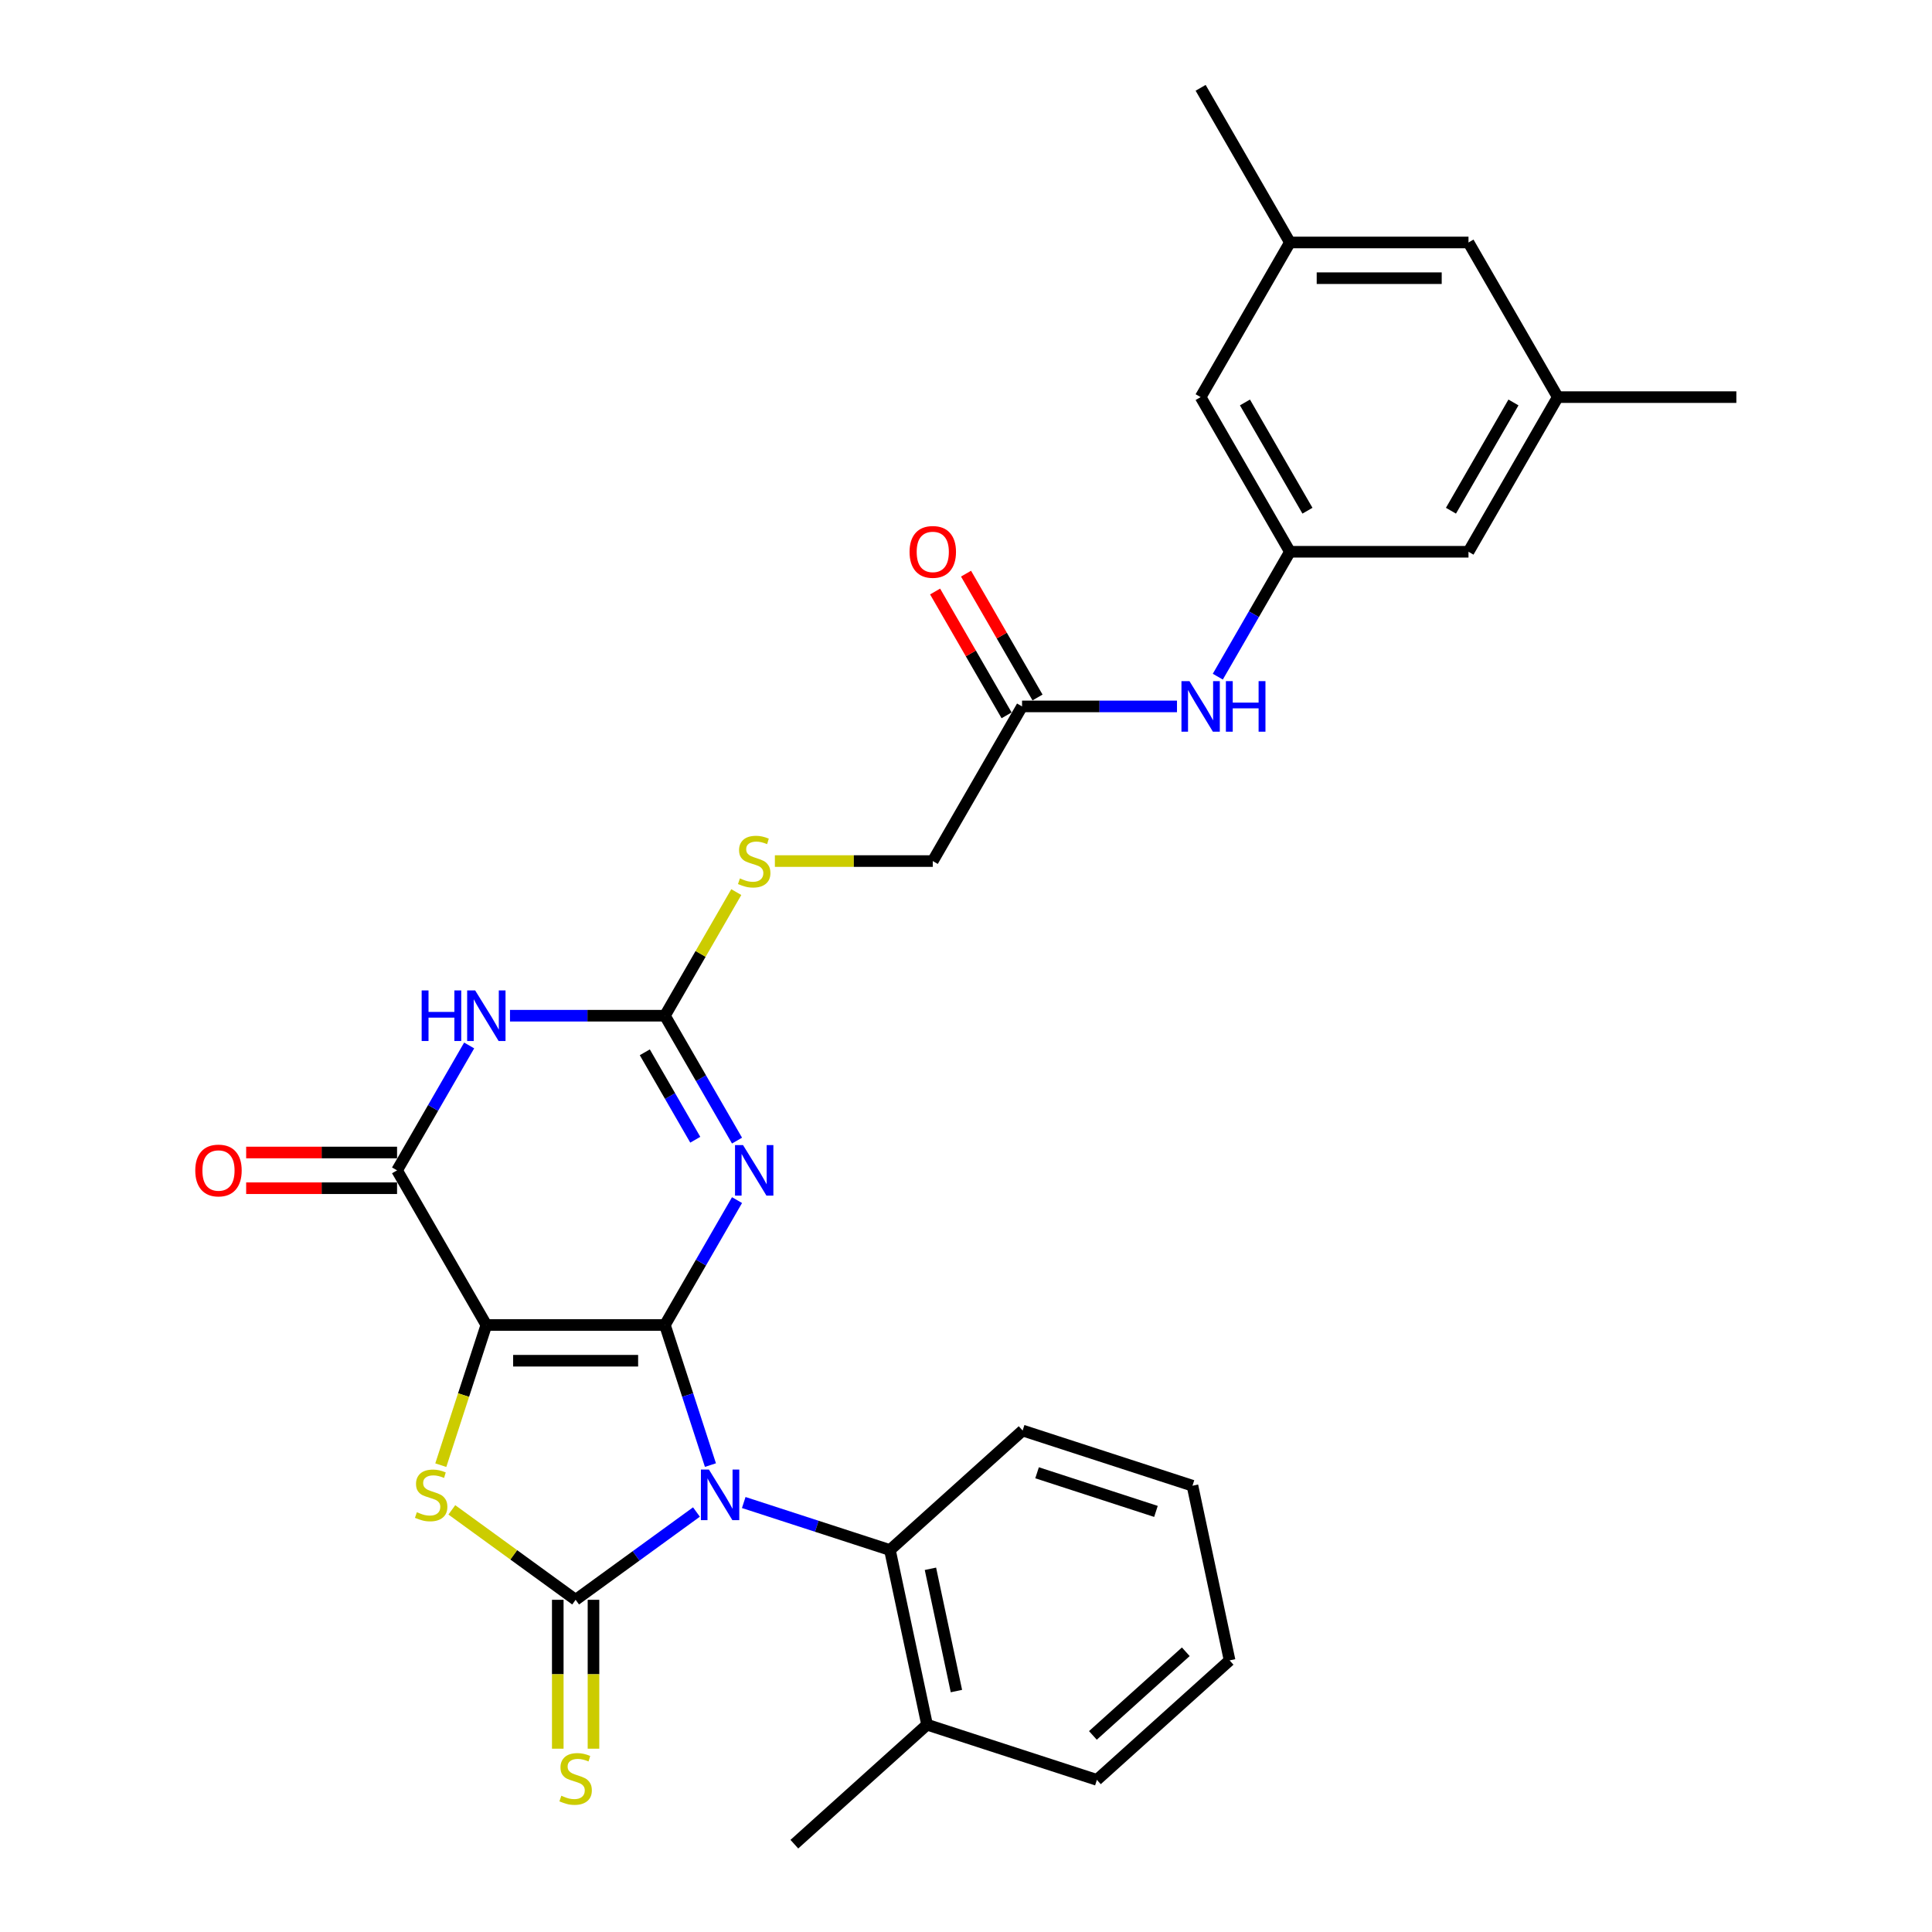 <?xml version='1.0' encoding='iso-8859-1'?>
<svg version='1.1' baseProfile='full'
              xmlns='http://www.w3.org/2000/svg'
                      xmlns:rdkit='http://www.rdkit.org/xml'
                      xmlns:xlink='http://www.w3.org/1999/xlink'
                  xml:space='preserve'
width='1000px' height='1000px' viewBox='0 0 1000 1000'>
<!-- END OF HEADER -->
<rect style='opacity:1.0;fill:#FFFFFF;stroke:none' width='1000' height='1000' x='0' y='0'> </rect>
<path class='bond-0' d='M 344.158,685.822 L 355.938,722.075' style='fill:none;fill-rule:evenodd;stroke:#000000;stroke-width:6px;stroke-linecap:butt;stroke-linejoin:miter;stroke-opacity:1' />
<path class='bond-0' d='M 355.938,722.075 L 367.717,758.328' style='fill:none;fill-rule:evenodd;stroke:#0000FF;stroke-width:6px;stroke-linecap:butt;stroke-linejoin:miter;stroke-opacity:1' />
<path class='bond-1' d='M 344.158,685.822 L 251.729,685.822' style='fill:none;fill-rule:evenodd;stroke:#000000;stroke-width:6px;stroke-linecap:butt;stroke-linejoin:miter;stroke-opacity:1' />
<path class='bond-1' d='M 330.294,704.308 L 265.594,704.308' style='fill:none;fill-rule:evenodd;stroke:#000000;stroke-width:6px;stroke-linecap:butt;stroke-linejoin:miter;stroke-opacity:1' />
<path class='bond-3' d='M 344.158,685.822 L 362.82,653.498' style='fill:none;fill-rule:evenodd;stroke:#000000;stroke-width:6px;stroke-linecap:butt;stroke-linejoin:miter;stroke-opacity:1' />
<path class='bond-3' d='M 362.82,653.498 L 381.482,621.175' style='fill:none;fill-rule:evenodd;stroke:#0000FF;stroke-width:6px;stroke-linecap:butt;stroke-linejoin:miter;stroke-opacity:1' />
<path class='bond-2' d='M 360.483,782.618 L 329.213,805.337' style='fill:none;fill-rule:evenodd;stroke:#0000FF;stroke-width:6px;stroke-linecap:butt;stroke-linejoin:miter;stroke-opacity:1' />
<path class='bond-2' d='M 329.213,805.337 L 297.944,828.055' style='fill:none;fill-rule:evenodd;stroke:#000000;stroke-width:6px;stroke-linecap:butt;stroke-linejoin:miter;stroke-opacity:1' />
<path class='bond-8' d='M 384.958,777.703 L 422.792,789.996' style='fill:none;fill-rule:evenodd;stroke:#0000FF;stroke-width:6px;stroke-linecap:butt;stroke-linejoin:miter;stroke-opacity:1' />
<path class='bond-8' d='M 422.792,789.996 L 460.626,802.289' style='fill:none;fill-rule:evenodd;stroke:#000000;stroke-width:6px;stroke-linecap:butt;stroke-linejoin:miter;stroke-opacity:1' />
<path class='bond-4' d='M 251.729,685.822 L 239.944,722.093' style='fill:none;fill-rule:evenodd;stroke:#000000;stroke-width:6px;stroke-linecap:butt;stroke-linejoin:miter;stroke-opacity:1' />
<path class='bond-4' d='M 239.944,722.093 L 228.158,758.365' style='fill:none;fill-rule:evenodd;stroke:#CCCC00;stroke-width:6px;stroke-linecap:butt;stroke-linejoin:miter;stroke-opacity:1' />
<path class='bond-5' d='M 251.729,685.822 L 205.515,605.776' style='fill:none;fill-rule:evenodd;stroke:#000000;stroke-width:6px;stroke-linecap:butt;stroke-linejoin:miter;stroke-opacity:1' />
<path class='bond-9' d='M 288.701,828.055 L 288.701,866.589' style='fill:none;fill-rule:evenodd;stroke:#000000;stroke-width:6px;stroke-linecap:butt;stroke-linejoin:miter;stroke-opacity:1' />
<path class='bond-9' d='M 288.701,866.589 L 288.701,905.123' style='fill:none;fill-rule:evenodd;stroke:#CCCC00;stroke-width:6px;stroke-linecap:butt;stroke-linejoin:miter;stroke-opacity:1' />
<path class='bond-9' d='M 307.187,828.055 L 307.187,866.589' style='fill:none;fill-rule:evenodd;stroke:#000000;stroke-width:6px;stroke-linecap:butt;stroke-linejoin:miter;stroke-opacity:1' />
<path class='bond-9' d='M 307.187,866.589 L 307.187,905.123' style='fill:none;fill-rule:evenodd;stroke:#CCCC00;stroke-width:6px;stroke-linecap:butt;stroke-linejoin:miter;stroke-opacity:1' />
<path class='bond-30' d='M 297.944,828.055 L 265.907,804.779' style='fill:none;fill-rule:evenodd;stroke:#000000;stroke-width:6px;stroke-linecap:butt;stroke-linejoin:miter;stroke-opacity:1' />
<path class='bond-30' d='M 265.907,804.779 L 233.87,781.503' style='fill:none;fill-rule:evenodd;stroke:#CCCC00;stroke-width:6px;stroke-linecap:butt;stroke-linejoin:miter;stroke-opacity:1' />
<path class='bond-7' d='M 381.482,590.377 L 362.82,558.054' style='fill:none;fill-rule:evenodd;stroke:#0000FF;stroke-width:6px;stroke-linecap:butt;stroke-linejoin:miter;stroke-opacity:1' />
<path class='bond-7' d='M 362.82,558.054 L 344.158,525.73' style='fill:none;fill-rule:evenodd;stroke:#000000;stroke-width:6px;stroke-linecap:butt;stroke-linejoin:miter;stroke-opacity:1' />
<path class='bond-7' d='M 359.875,589.923 L 346.811,567.296' style='fill:none;fill-rule:evenodd;stroke:#0000FF;stroke-width:6px;stroke-linecap:butt;stroke-linejoin:miter;stroke-opacity:1' />
<path class='bond-7' d='M 346.811,567.296 L 333.748,544.67' style='fill:none;fill-rule:evenodd;stroke:#000000;stroke-width:6px;stroke-linecap:butt;stroke-linejoin:miter;stroke-opacity:1' />
<path class='bond-14' d='M 205.515,596.533 L 166.463,596.533' style='fill:none;fill-rule:evenodd;stroke:#000000;stroke-width:6px;stroke-linecap:butt;stroke-linejoin:miter;stroke-opacity:1' />
<path class='bond-14' d='M 166.463,596.533 L 127.412,596.533' style='fill:none;fill-rule:evenodd;stroke:#FF0000;stroke-width:6px;stroke-linecap:butt;stroke-linejoin:miter;stroke-opacity:1' />
<path class='bond-14' d='M 205.515,615.019 L 166.463,615.019' style='fill:none;fill-rule:evenodd;stroke:#000000;stroke-width:6px;stroke-linecap:butt;stroke-linejoin:miter;stroke-opacity:1' />
<path class='bond-14' d='M 166.463,615.019 L 127.412,615.019' style='fill:none;fill-rule:evenodd;stroke:#FF0000;stroke-width:6px;stroke-linecap:butt;stroke-linejoin:miter;stroke-opacity:1' />
<path class='bond-31' d='M 205.515,605.776 L 224.177,573.452' style='fill:none;fill-rule:evenodd;stroke:#000000;stroke-width:6px;stroke-linecap:butt;stroke-linejoin:miter;stroke-opacity:1' />
<path class='bond-31' d='M 224.177,573.452 L 242.839,541.129' style='fill:none;fill-rule:evenodd;stroke:#0000FF;stroke-width:6px;stroke-linecap:butt;stroke-linejoin:miter;stroke-opacity:1' />
<path class='bond-6' d='M 263.967,525.73 L 304.063,525.73' style='fill:none;fill-rule:evenodd;stroke:#0000FF;stroke-width:6px;stroke-linecap:butt;stroke-linejoin:miter;stroke-opacity:1' />
<path class='bond-6' d='M 304.063,525.73 L 344.158,525.73' style='fill:none;fill-rule:evenodd;stroke:#000000;stroke-width:6px;stroke-linecap:butt;stroke-linejoin:miter;stroke-opacity:1' />
<path class='bond-13' d='M 344.158,525.73 L 362.628,493.739' style='fill:none;fill-rule:evenodd;stroke:#000000;stroke-width:6px;stroke-linecap:butt;stroke-linejoin:miter;stroke-opacity:1' />
<path class='bond-13' d='M 362.628,493.739 L 381.098,461.748' style='fill:none;fill-rule:evenodd;stroke:#CCCC00;stroke-width:6px;stroke-linecap:butt;stroke-linejoin:miter;stroke-opacity:1' />
<path class='bond-15' d='M 460.626,802.289 L 479.843,892.698' style='fill:none;fill-rule:evenodd;stroke:#000000;stroke-width:6px;stroke-linecap:butt;stroke-linejoin:miter;stroke-opacity:1' />
<path class='bond-15' d='M 481.59,812.007 L 495.042,875.294' style='fill:none;fill-rule:evenodd;stroke:#000000;stroke-width:6px;stroke-linecap:butt;stroke-linejoin:miter;stroke-opacity:1' />
<path class='bond-23' d='M 460.626,802.289 L 529.314,740.442' style='fill:none;fill-rule:evenodd;stroke:#000000;stroke-width:6px;stroke-linecap:butt;stroke-linejoin:miter;stroke-opacity:1' />
<path class='bond-10' d='M 667.66,285.592 L 648.998,317.916' style='fill:none;fill-rule:evenodd;stroke:#000000;stroke-width:6px;stroke-linecap:butt;stroke-linejoin:miter;stroke-opacity:1' />
<path class='bond-10' d='M 648.998,317.916 L 630.336,350.239' style='fill:none;fill-rule:evenodd;stroke:#0000FF;stroke-width:6px;stroke-linecap:butt;stroke-linejoin:miter;stroke-opacity:1' />
<path class='bond-19' d='M 667.66,285.592 L 760.089,285.592' style='fill:none;fill-rule:evenodd;stroke:#000000;stroke-width:6px;stroke-linecap:butt;stroke-linejoin:miter;stroke-opacity:1' />
<path class='bond-20' d='M 667.66,285.592 L 621.445,205.546' style='fill:none;fill-rule:evenodd;stroke:#000000;stroke-width:6px;stroke-linecap:butt;stroke-linejoin:miter;stroke-opacity:1' />
<path class='bond-20' d='M 676.737,264.342 L 644.387,208.31' style='fill:none;fill-rule:evenodd;stroke:#000000;stroke-width:6px;stroke-linecap:butt;stroke-linejoin:miter;stroke-opacity:1' />
<path class='bond-11' d='M 529.016,365.638 L 482.802,445.684' style='fill:none;fill-rule:evenodd;stroke:#000000;stroke-width:6px;stroke-linecap:butt;stroke-linejoin:miter;stroke-opacity:1' />
<path class='bond-12' d='M 529.016,365.638 L 569.112,365.638' style='fill:none;fill-rule:evenodd;stroke:#000000;stroke-width:6px;stroke-linecap:butt;stroke-linejoin:miter;stroke-opacity:1' />
<path class='bond-12' d='M 569.112,365.638 L 609.208,365.638' style='fill:none;fill-rule:evenodd;stroke:#0000FF;stroke-width:6px;stroke-linecap:butt;stroke-linejoin:miter;stroke-opacity:1' />
<path class='bond-16' d='M 537.021,361.017 L 518.519,328.97' style='fill:none;fill-rule:evenodd;stroke:#000000;stroke-width:6px;stroke-linecap:butt;stroke-linejoin:miter;stroke-opacity:1' />
<path class='bond-16' d='M 518.519,328.97 L 500.017,296.924' style='fill:none;fill-rule:evenodd;stroke:#FF0000;stroke-width:6px;stroke-linecap:butt;stroke-linejoin:miter;stroke-opacity:1' />
<path class='bond-16' d='M 521.012,370.26 L 502.51,338.213' style='fill:none;fill-rule:evenodd;stroke:#000000;stroke-width:6px;stroke-linecap:butt;stroke-linejoin:miter;stroke-opacity:1' />
<path class='bond-16' d='M 502.51,338.213 L 484.008,306.167' style='fill:none;fill-rule:evenodd;stroke:#FF0000;stroke-width:6px;stroke-linecap:butt;stroke-linejoin:miter;stroke-opacity:1' />
<path class='bond-21' d='M 401.076,445.684 L 441.939,445.684' style='fill:none;fill-rule:evenodd;stroke:#CCCC00;stroke-width:6px;stroke-linecap:butt;stroke-linejoin:miter;stroke-opacity:1' />
<path class='bond-21' d='M 441.939,445.684 L 482.802,445.684' style='fill:none;fill-rule:evenodd;stroke:#000000;stroke-width:6px;stroke-linecap:butt;stroke-linejoin:miter;stroke-opacity:1' />
<path class='bond-24' d='M 479.843,892.698 L 411.155,954.545' style='fill:none;fill-rule:evenodd;stroke:#000000;stroke-width:6px;stroke-linecap:butt;stroke-linejoin:miter;stroke-opacity:1' />
<path class='bond-25' d='M 479.843,892.698 L 567.748,921.26' style='fill:none;fill-rule:evenodd;stroke:#000000;stroke-width:6px;stroke-linecap:butt;stroke-linejoin:miter;stroke-opacity:1' />
<path class='bond-17' d='M 806.303,205.546 L 760.089,285.592' style='fill:none;fill-rule:evenodd;stroke:#000000;stroke-width:6px;stroke-linecap:butt;stroke-linejoin:miter;stroke-opacity:1' />
<path class='bond-17' d='M 783.362,208.31 L 751.012,264.342' style='fill:none;fill-rule:evenodd;stroke:#000000;stroke-width:6px;stroke-linecap:butt;stroke-linejoin:miter;stroke-opacity:1' />
<path class='bond-26' d='M 806.303,205.546 L 898.733,205.546' style='fill:none;fill-rule:evenodd;stroke:#000000;stroke-width:6px;stroke-linecap:butt;stroke-linejoin:miter;stroke-opacity:1' />
<path class='bond-33' d='M 806.303,205.546 L 760.089,125.5' style='fill:none;fill-rule:evenodd;stroke:#000000;stroke-width:6px;stroke-linecap:butt;stroke-linejoin:miter;stroke-opacity:1' />
<path class='bond-18' d='M 667.66,125.5 L 621.445,205.546' style='fill:none;fill-rule:evenodd;stroke:#000000;stroke-width:6px;stroke-linecap:butt;stroke-linejoin:miter;stroke-opacity:1' />
<path class='bond-22' d='M 667.66,125.5 L 760.089,125.5' style='fill:none;fill-rule:evenodd;stroke:#000000;stroke-width:6px;stroke-linecap:butt;stroke-linejoin:miter;stroke-opacity:1' />
<path class='bond-22' d='M 681.524,143.986 L 746.225,143.986' style='fill:none;fill-rule:evenodd;stroke:#000000;stroke-width:6px;stroke-linecap:butt;stroke-linejoin:miter;stroke-opacity:1' />
<path class='bond-27' d='M 667.66,125.5 L 621.445,45.455' style='fill:none;fill-rule:evenodd;stroke:#000000;stroke-width:6px;stroke-linecap:butt;stroke-linejoin:miter;stroke-opacity:1' />
<path class='bond-28' d='M 529.314,740.442 L 617.219,769.004' style='fill:none;fill-rule:evenodd;stroke:#000000;stroke-width:6px;stroke-linecap:butt;stroke-linejoin:miter;stroke-opacity:1' />
<path class='bond-28' d='M 536.787,762.307 L 598.321,782.301' style='fill:none;fill-rule:evenodd;stroke:#000000;stroke-width:6px;stroke-linecap:butt;stroke-linejoin:miter;stroke-opacity:1' />
<path class='bond-32' d='M 567.748,921.26 L 636.436,859.413' style='fill:none;fill-rule:evenodd;stroke:#000000;stroke-width:6px;stroke-linecap:butt;stroke-linejoin:miter;stroke-opacity:1' />
<path class='bond-32' d='M 565.682,898.246 L 613.763,854.953' style='fill:none;fill-rule:evenodd;stroke:#000000;stroke-width:6px;stroke-linecap:butt;stroke-linejoin:miter;stroke-opacity:1' />
<path class='bond-29' d='M 617.219,769.004 L 636.436,859.413' style='fill:none;fill-rule:evenodd;stroke:#000000;stroke-width:6px;stroke-linecap:butt;stroke-linejoin:miter;stroke-opacity:1' />
<path  class='atom-1' d='M 366.934 760.639
L 375.512 774.503
Q 376.362 775.871, 377.73 778.348
Q 379.098 780.826, 379.172 780.973
L 379.172 760.639
L 382.647 760.639
L 382.647 786.815
L 379.061 786.815
L 369.855 771.657
Q 368.783 769.882, 367.637 767.848
Q 366.528 765.815, 366.195 765.187
L 366.195 786.815
L 362.794 786.815
L 362.794 760.639
L 366.934 760.639
' fill='#0000FF'/>
<path  class='atom-4' d='M 384.587 592.688
L 393.164 606.552
Q 394.014 607.92, 395.382 610.397
Q 396.75 612.874, 396.824 613.022
L 396.824 592.688
L 400.3 592.688
L 400.3 618.864
L 396.713 618.864
L 387.507 603.705
Q 386.435 601.931, 385.289 599.897
Q 384.18 597.864, 383.847 597.235
L 383.847 618.864
L 380.446 618.864
L 380.446 592.688
L 384.587 592.688
' fill='#0000FF'/>
<path  class='atom-5' d='M 215.773 782.711
Q 216.069 782.822, 217.289 783.34
Q 218.509 783.857, 219.84 784.19
Q 221.208 784.486, 222.539 784.486
Q 225.016 784.486, 226.458 783.303
Q 227.899 782.083, 227.899 779.975
Q 227.899 778.533, 227.16 777.646
Q 226.458 776.759, 225.348 776.278
Q 224.239 775.797, 222.391 775.243
Q 220.061 774.54, 218.657 773.875
Q 217.289 773.209, 216.29 771.804
Q 215.329 770.4, 215.329 768.033
Q 215.329 764.743, 217.547 762.709
Q 219.803 760.676, 224.239 760.676
Q 227.271 760.676, 230.709 762.118
L 229.859 764.965
Q 226.716 763.671, 224.35 763.671
Q 221.799 763.671, 220.394 764.743
Q 218.989 765.778, 219.026 767.59
Q 219.026 768.995, 219.729 769.845
Q 220.468 770.695, 221.503 771.176
Q 222.576 771.657, 224.35 772.211
Q 226.716 772.951, 228.121 773.69
Q 229.526 774.429, 230.524 775.945
Q 231.56 777.424, 231.56 779.975
Q 231.56 783.598, 229.12 785.558
Q 226.716 787.48, 222.686 787.48
Q 220.357 787.48, 218.583 786.963
Q 216.845 786.482, 214.775 785.632
L 215.773 782.711
' fill='#CCCC00'/>
<path  class='atom-7' d='M 218.251 512.642
L 221.801 512.642
L 221.801 523.77
L 235.184 523.77
L 235.184 512.642
L 238.734 512.642
L 238.734 538.818
L 235.184 538.818
L 235.184 526.728
L 221.801 526.728
L 221.801 538.818
L 218.251 538.818
L 218.251 512.642
' fill='#0000FF'/>
<path  class='atom-7' d='M 245.943 512.642
L 254.521 526.506
Q 255.371 527.874, 256.739 530.351
Q 258.107 532.828, 258.181 532.976
L 258.181 512.642
L 261.656 512.642
L 261.656 538.818
L 258.07 538.818
L 248.864 523.66
Q 247.792 521.885, 246.646 519.851
Q 245.536 517.818, 245.204 517.189
L 245.204 538.818
L 241.802 538.818
L 241.802 512.642
L 245.943 512.642
' fill='#0000FF'/>
<path  class='atom-10' d='M 290.549 929.469
Q 290.845 929.579, 292.065 930.097
Q 293.285 930.615, 294.616 930.947
Q 295.984 931.243, 297.315 931.243
Q 299.792 931.243, 301.234 930.06
Q 302.676 928.84, 302.676 926.733
Q 302.676 925.291, 301.937 924.403
Q 301.234 923.516, 300.125 923.035
Q 299.016 922.555, 297.167 922
Q 294.838 921.298, 293.433 920.632
Q 292.065 919.967, 291.067 918.562
Q 290.106 917.157, 290.106 914.791
Q 290.106 911.5, 292.324 909.467
Q 294.579 907.433, 299.016 907.433
Q 302.048 907.433, 305.486 908.875
L 304.636 911.722
Q 301.493 910.428, 299.127 910.428
Q 296.576 910.428, 295.171 911.5
Q 293.766 912.536, 293.803 914.347
Q 293.803 915.752, 294.505 916.602
Q 295.245 917.453, 296.28 917.933
Q 297.352 918.414, 299.127 918.969
Q 301.493 919.708, 302.898 920.447
Q 304.303 921.187, 305.301 922.703
Q 306.336 924.182, 306.336 926.733
Q 306.336 930.356, 303.896 932.315
Q 301.493 934.238, 297.463 934.238
Q 295.134 934.238, 293.359 933.72
Q 291.622 933.24, 289.551 932.389
L 290.549 929.469
' fill='#CCCC00'/>
<path  class='atom-13' d='M 615.659 352.55
L 624.237 366.415
Q 625.087 367.782, 626.455 370.26
Q 627.823 372.737, 627.897 372.885
L 627.897 352.55
L 631.372 352.55
L 631.372 378.726
L 627.786 378.726
L 618.58 363.568
Q 617.508 361.793, 616.362 359.76
Q 615.253 357.726, 614.92 357.098
L 614.92 378.726
L 611.519 378.726
L 611.519 352.55
L 615.659 352.55
' fill='#0000FF'/>
<path  class='atom-13' d='M 634.515 352.55
L 638.064 352.55
L 638.064 363.679
L 651.448 363.679
L 651.448 352.55
L 654.997 352.55
L 654.997 378.726
L 651.448 378.726
L 651.448 366.636
L 638.064 366.636
L 638.064 378.726
L 634.515 378.726
L 634.515 352.55
' fill='#0000FF'/>
<path  class='atom-14' d='M 382.978 454.668
Q 383.274 454.779, 384.494 455.297
Q 385.714 455.814, 387.045 456.147
Q 388.413 456.443, 389.744 456.443
Q 392.221 456.443, 393.663 455.26
Q 395.105 454.04, 395.105 451.932
Q 395.105 450.49, 394.366 449.603
Q 393.663 448.716, 392.554 448.235
Q 391.445 447.754, 389.596 447.2
Q 387.267 446.497, 385.862 445.832
Q 384.494 445.166, 383.496 443.762
Q 382.535 442.357, 382.535 439.99
Q 382.535 436.7, 384.753 434.666
Q 387.008 432.633, 391.445 432.633
Q 394.477 432.633, 397.915 434.075
L 397.065 436.922
Q 393.922 435.628, 391.556 435.628
Q 389.005 435.628, 387.6 436.7
Q 386.195 437.735, 386.232 439.547
Q 386.232 440.952, 386.934 441.802
Q 387.674 442.652, 388.709 443.133
Q 389.781 443.614, 391.556 444.168
Q 393.922 444.908, 395.327 445.647
Q 396.732 446.386, 397.73 447.902
Q 398.765 449.381, 398.765 451.932
Q 398.765 455.555, 396.325 457.515
Q 393.922 459.437, 389.892 459.437
Q 387.563 459.437, 385.788 458.92
Q 384.051 458.439, 381.98 457.589
L 382.978 454.668
' fill='#CCCC00'/>
<path  class='atom-15' d='M 101.07 605.85
Q 101.07 599.565, 104.176 596.052
Q 107.281 592.54, 113.086 592.54
Q 118.89 592.54, 121.996 596.052
Q 125.101 599.565, 125.101 605.85
Q 125.101 612.209, 121.959 615.832
Q 118.816 619.418, 113.086 619.418
Q 107.318 619.418, 104.176 615.832
Q 101.07 612.246, 101.07 605.85
M 113.086 616.461
Q 117.079 616.461, 119.223 613.799
Q 121.404 611.1, 121.404 605.85
Q 121.404 600.711, 119.223 598.123
Q 117.079 595.498, 113.086 595.498
Q 109.093 595.498, 106.911 598.086
Q 104.767 600.674, 104.767 605.85
Q 104.767 611.137, 106.911 613.799
Q 109.093 616.461, 113.086 616.461
' fill='#FF0000'/>
<path  class='atom-17' d='M 470.786 285.666
Q 470.786 279.381, 473.892 275.869
Q 476.997 272.356, 482.802 272.356
Q 488.606 272.356, 491.712 275.869
Q 494.818 279.381, 494.818 285.666
Q 494.818 292.025, 491.675 295.649
Q 488.532 299.235, 482.802 299.235
Q 477.034 299.235, 473.892 295.649
Q 470.786 292.062, 470.786 285.666
M 482.802 296.277
Q 486.795 296.277, 488.939 293.615
Q 491.12 290.916, 491.12 285.666
Q 491.12 280.527, 488.939 277.939
Q 486.795 275.314, 482.802 275.314
Q 478.809 275.314, 476.628 277.902
Q 474.483 280.49, 474.483 285.666
Q 474.483 290.953, 476.628 293.615
Q 478.809 296.277, 482.802 296.277
' fill='#FF0000'/>
</svg>
